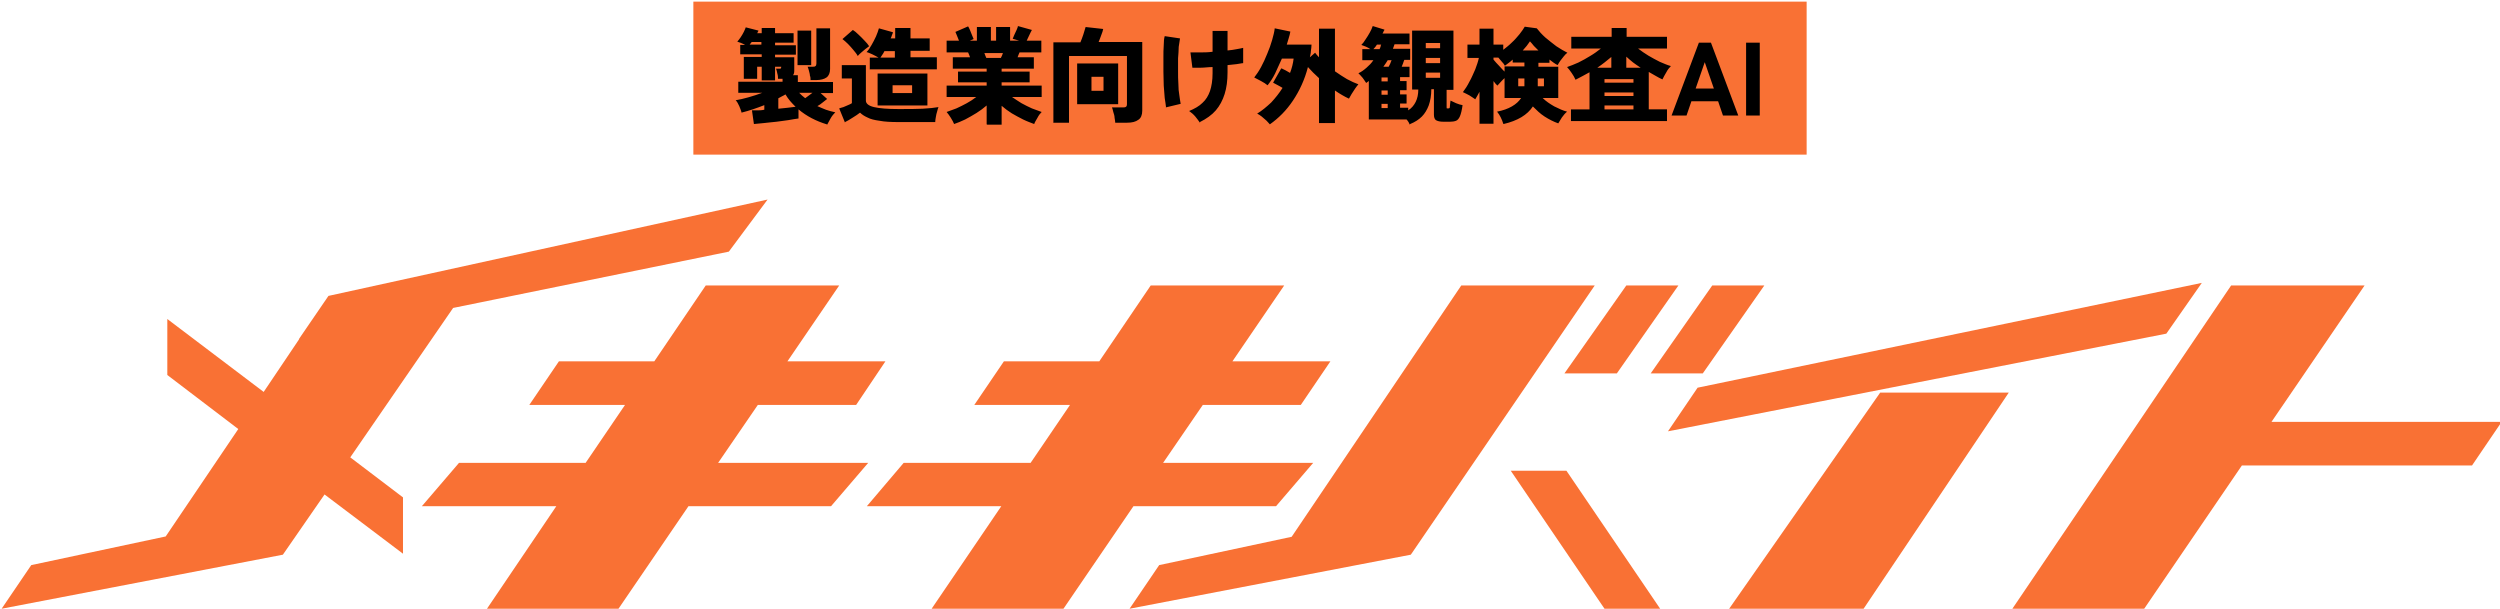<svg xmlns="http://www.w3.org/2000/svg" viewBox="0 0 768 187"><defs><style>      .cls-1 {        fill: #f97134;      }    </style></defs><g><g id="_&#x30EC;&#x30A4;&#x30E4;&#x30FC;_1" data-name="&#x30EC;&#x30A4;&#x30E4;&#x30FC;_1"><rect class="cls-1" x="213" y=".5" width="342" height="47"></rect><path d="M254,38.2c-3.3-1-6.2-2.5-8.7-4.6v2.8c-.9.1-1.9.3-3.1.5-1.2.2-2.4.3-3.7.5-1.3.1-2.6.3-3.8.4-1.2.1-2.2.2-3.1.3l-.6-4.2c.4,0,1,0,1.6,0,.7,0,1.4,0,2.2-.2v-1.4c-2.3.9-4.6,1.7-7,2.3-.1-.6-.4-1.2-.7-2-.3-.7-.7-1.4-1.1-1.8,1.2-.2,2.5-.5,3.9-.9,1.5-.4,2.9-.9,4.3-1.4h-7.4v-3.4h13.6v-.9h-1.4c0-.4,0-1-.2-1.6-.1-.7-.3-1.2-.4-1.5h1c.2,0,.4,0,.5-.1,0,0,.1-.3.1-.5h-1.9v4.2h-4.1v-4.2h-1.4v3.7h-4.1v-6.7h5.5v-.8h-6.6v-2.9h1.5c-.9-.5-1.7-.8-2.4-1,.3-.4.7-.8,1-1.3.4-.6.7-1.1,1-1.7.3-.6.5-1.1.6-1.4l3.9,1c0,.1-.1.3-.2.4,0,.1-.1.3-.2.4h1.4v-1.6h4.1v1.6h5.7v2.9h-5.7v.8h6.4v2.9h-6.4v.8h5.9v4.1c0,.6-.1,1.1-.4,1.4h1.5v2.1h10.8v3.4h-3.8l2,1.8c-.4.3-.9.7-1.4,1.1-.5.4-1,.8-1.6,1.1.8.4,1.7.7,2.6,1.1.9.3,1.9.6,2.9.8-.5.5-1,1.1-1.4,1.8-.4.7-.8,1.4-1.1,2ZM249,24.5c0-.4,0-.8-.2-1.3,0-.5-.2-1-.3-1.5-.1-.5-.3-.9-.4-1.2h1.5c.4,0,.7,0,.9-.2.2-.1.3-.4.3-.8v-10.8h4.2v12.5c0,1.2-.4,2.1-1.1,2.6-.7.5-1.8.8-3.2.8h-1.7ZM245,20v-10.6h4.2v10.6h-4.2ZM239.1,33.4c1-.1,2-.2,2.9-.3.9-.1,1.7-.2,2.4-.3-.6-.6-1.2-1.2-1.7-1.8-.5-.6-1-1.3-1.4-2-.3.2-.7.4-1.1.6-.4.2-.7.4-1.1.6v3.1ZM247.3,30.2c.3-.2.7-.5,1.1-.8.4-.3.8-.6,1.2-.9h-4.1c.6.6,1.2,1.2,1.9,1.7ZM230.3,13.7h3.6v-.8h-3c0,.1-.2.3-.3.4,0,.1-.2.2-.3.4ZM267.2,21.4v-3.7h2.7c-.6-.3-1.2-.7-1.9-1-.7-.3-1.3-.6-1.8-.7.5-.5,1-1.2,1.5-2.1.5-.9,1-1.8,1.4-2.7.4-.9.7-1.8.9-2.5l4.3,1.2c0,.3-.2.6-.3.9-.1.3-.2.7-.4,1h1.4v-3.2h4.7v3.2h5.9v3.8h-5.9v2h8.1v3.7h-20.5ZM259.6,37.7l-1.8-4.4c.4-.1.8-.3,1.3-.4.5-.2,1-.4,1.4-.6.5-.2.9-.4,1.2-.6v-7.6h-3.1v-4.1h7.4v10.9c0,.9.8,1.6,2.5,2,1.7.4,4.2.6,7.5.6s5.4,0,7.4-.1c2.1-.1,3.7-.3,4.9-.5-.1.3-.3.8-.4,1.3-.2.6-.3,1.1-.4,1.7-.1.6-.2,1.1-.2,1.6h-11.3c-2.3,0-4.3-.1-5.8-.4-1.5-.2-2.8-.5-3.7-1-.9-.4-1.7-.9-2.3-1.5-.6.5-1.4,1-2.2,1.5-.9.6-1.6,1-2.4,1.4ZM269.6,32.4v-9.8h15.3v9.8h-15.3ZM263.5,17.2c-.3-.6-.8-1.2-1.3-1.8-.5-.6-1.1-1.3-1.7-1.9-.6-.6-1.2-1.1-1.7-1.5l3.2-2.8c.5.3,1.1.8,1.7,1.4.6.6,1.3,1.2,1.9,1.9.6.6,1.1,1.2,1.4,1.7-.3.2-.7.5-1.2.9-.4.4-.9.7-1.3,1.1-.4.4-.8.7-1,1ZM274.2,28.6h6v-2.4h-6v2.4ZM270.4,17.7h4.5v-2h-3.2c-.2.4-.4.8-.7,1.2-.2.3-.4.6-.6.9ZM303.1,38.2v-5.8c-.9.8-2,1.6-3.1,2.3-1.2.7-2.3,1.4-3.5,2-1.2.6-2.3,1-3.4,1.4-.2-.5-.5-1.1-1-1.9-.4-.7-.9-1.3-1.3-1.8.9-.3,1.9-.7,3-1.1,1.1-.5,2.1-1,3.2-1.6,1.1-.6,2-1.2,2.9-1.9h-9.1v-3.5h12.3v-1h-8.8v-3.3h8.8v-.9h-10.4v-3.5h5.3c-.1-.3-.2-.5-.3-.8-.1-.3-.2-.5-.3-.7h-6.6v-3.6h3.8c-.2-.5-.4-1-.6-1.5-.2-.5-.4-.9-.5-1.2l3.9-1.7c.2.3.4.7.6,1.2.2.5.4,1,.6,1.5.2.5.4.9.5,1.2l-1.2.5h2.2v-4.2h4.3v4.2h1.6v-4.2h4.3v4.2h2.8l-2-.6c.1-.3.3-.7.5-1.2.2-.5.5-1,.7-1.5.2-.5.4-.9.4-1.2l4.3,1.2c-.2.4-.5.9-.8,1.6-.3.7-.6,1.2-.8,1.7h4.5v3.6h-6.7c-.1.2-.2.4-.3.7-.1.3-.2.5-.3.8h5v3.5h-9.9v.9h8.6v3.3h-8.6v1h12.3v3.5h-9.1c.9.6,1.9,1.3,2.9,1.9,1.1.6,2.1,1.1,3.2,1.6,1.1.4,2.1.8,3,1.1-.4.4-.9,1-1.3,1.8-.4.7-.8,1.3-1,1.9-1-.4-2.2-.8-3.4-1.4-1.2-.6-2.3-1.2-3.5-1.9-1.1-.7-2.2-1.5-3.1-2.3v5.8h-4.4ZM303,17.8h4.5c0-.2.2-.4.3-.7.1-.3.2-.5.3-.8h-5.7c.1.3.2.5.3.8.1.3.2.5.3.7ZM323.6,37.8V13h8.3c.3-.7.6-1.5.9-2.4.3-.9.5-1.7.7-2.3l5.4.6c-.1.5-.3,1.2-.6,1.9-.3.7-.5,1.5-.8,2.1h13.4v21.1c0,1.3-.4,2.3-1.2,2.8-.8.6-1.9.9-3.5.9h-3.6c0-.4-.1-.9-.2-1.5,0-.6-.2-1.2-.4-1.8-.1-.6-.3-1.1-.4-1.4h3.3c.4,0,.8,0,1-.2.2-.1.3-.4.3-.9v-14.7h-17.8v20.5h-4.7ZM330.9,32v-12.5h12.6v12.5h-12.6ZM335.3,27.9h3.7v-4.3h-3.7v4.3ZM368.7,37.8c-.5-.7-1-1.4-1.5-2-.6-.7-1.2-1.2-1.9-1.7,1.7-.7,3.1-1.5,4.1-2.5,1.1-1,1.8-2.2,2.3-3.6.5-1.5.8-3.3.8-5.5v-1.9c-1.3,0-2.5.2-3.6.2-1.1,0-2,0-2.6,0l-.6-4.7c.7,0,1.7,0,2.9,0,1.2,0,2.5,0,3.9-.2v-6.4h4.6v6c1-.1,1.9-.2,2.8-.4.8-.1,1.5-.3,2-.4v4.7c-.5,0-1.1.2-2,.3-.8.1-1.8.2-2.8.3v2.2c0,2.6-.3,4.8-.9,6.7-.6,1.9-1.5,3.6-2.7,5-1.2,1.4-2.9,2.6-4.9,3.6ZM358.2,32.9c-.1-.7-.2-1.7-.4-2.8-.1-1.2-.2-2.4-.3-3.8,0-1.4-.1-2.8-.1-4.3,0-1.5,0-2.9,0-4.3,0-1.4,0-2.6.1-3.8,0-1.2.1-2.1.3-2.8l4.7.7c-.1.7-.2,1.5-.4,2.6,0,1-.1,2.2-.2,3.5,0,1.3,0,2.6,0,4,0,1.3,0,2.7.1,3.9,0,1.3.1,2.4.3,3.5.1,1,.3,1.9.4,2.6l-4.6,1.1ZM390.1,38.2c-.2-.3-.6-.6-1-1.1-.5-.4-1-.9-1.5-1.3-.5-.4-1-.7-1.4-.9,1.5-.9,2.9-2.1,4.3-3.4,1.3-1.4,2.5-2.9,3.5-4.5-.5-.3-1-.6-1.6-.9-.5-.3-1-.5-1.3-.7l2.5-4.4c.4.1.8.4,1.3.6.5.3.9.5,1.4.8.3-.7.5-1.5.7-2.2.2-.7.3-1.5.4-2.2h-3.6c-.7,1.6-1.4,3.1-2.1,4.6-.7,1.4-1.5,2.6-2.3,3.6-.5-.4-1.2-.9-2-1.3-.8-.4-1.5-.8-2.1-1.1.7-.9,1.4-1.9,2.1-3.2.7-1.3,1.3-2.6,1.9-4.1.6-1.4,1.1-2.8,1.5-4.2.4-1.4.7-2.6.8-3.6l4.8,1c-.1.7-.3,1.3-.5,2-.2.7-.4,1.4-.6,2h7.6c0,.7-.1,1.3-.2,2,0,.6-.2,1.3-.3,1.9l1.6-1.4c.3.4.7.9,1.2,1.4v-8.8h4.9v13.1c1.3.9,2.5,1.7,3.7,2.4,1.3.7,2.4,1.2,3.5,1.6-.3.3-.6.8-1,1.3-.4.6-.7,1.1-1.1,1.7-.3.6-.6,1-.8,1.4-.7-.3-1.4-.7-2.1-1.1-.7-.4-1.5-.9-2.2-1.4v10h-4.9v-13.8c-.6-.6-1.2-1.1-1.8-1.7-.6-.6-1.1-1.2-1.6-1.7-1,3.9-2.6,7.3-4.6,10.3-2,3-4.4,5.4-7.1,7.3ZM433.1,38.3c-.1-.3-.3-.5-.4-.8-.2-.3-.4-.6-.6-.8h-11.6v-11.8c-.1,0-.3.2-.4.3-.1,0-.3.2-.4.3-.3-.5-.7-1-1.1-1.6-.5-.6-.9-1-1.3-1.4.9-.4,1.7-1,2.5-1.7.8-.7,1.5-1.4,2.1-2.3h-3.4v-3.4h2.5c-.9-.6-1.9-1-2.8-1.3.4-.4.9-1,1.3-1.7.5-.7.9-1.4,1.3-2.1.4-.7.7-1.4.9-2l3.6,1.1c0,.2-.2.4-.3.6,0,.2-.2.4-.3.6h8.3v3.3h-4.6l-.5,1.4h5.3v3.4h-1.8c-.1.3-.3.7-.4,1.1-.1.3-.3.7-.4,1h2.4v3.2h-2.9v1.2h2v2.8h-2v1.3h2v2.8h-2v1.3h2.5v.8c1.1-.7,1.8-1.6,2.3-2.6.5-1,.8-2.3.8-3.8h-1.9V9.4h12.7v18.2h-2.1v5.2c0,.3,0,.5.1.5,0,0,.2,0,.5,0s.4-.2.4-.5c0-.3.1-1,.2-1.9.4.2,1,.5,1.7.8.7.3,1.4.5,2,.6-.2,1.5-.5,2.7-.8,3.4-.3.7-.7,1.2-1.2,1.4-.5.2-1.2.3-1.9.3h-1.9c-1.2,0-1.9-.2-2.4-.5-.4-.3-.6-.9-.6-1.7v-7.8h-.8c0,1.9-.3,3.6-.8,5-.5,1.3-1.2,2.5-2.1,3.4-.9.9-2.1,1.7-3.6,2.3ZM438,19.4h4.4v-1.6h-4.4v1.6ZM438,14.8h4.4v-1.6h-4.4v1.6ZM438,23.9h4.4v-1.6h-4.4v1.6ZM424.9,20.5h1.7c.2-.3.3-.7.5-1,.1-.4.3-.7.4-1h-1.2c-.2.3-.4.7-.7,1.1-.2.3-.5.7-.7,1ZM424.4,33.2h1.9v-1.3h-1.9v1.3ZM424.4,29.1h1.9v-1.3h-1.9v1.3ZM421.8,15.1h2c.1-.2.2-.5.3-.7,0-.3.1-.5.2-.7h-1.3c-.3.5-.7,1-1.1,1.4ZM424.4,25h1.9v-1.2h-1.9v1.2ZM461.8,38c-.4-1.3-1-2.6-1.9-3.7,3.6-.7,6.1-2.2,7.4-4.2h-5.1v-6.1c-.4.4-.8.7-1.2,1.2-.4.4-.7.8-1,1.1-.4-.4-.8-.8-1.2-1.4v13.1h-4.3v-9.8c-.4.8-.9,1.6-1.3,2.3-.5-.4-1.1-.7-1.8-1.2-.7-.4-1.4-.7-2-1,.7-.9,1.4-2,2-3.2.7-1.2,1.2-2.5,1.8-3.8.5-1.3.9-2.5,1.1-3.5h-3.5v-4.1h3.7v-4.9h4.3v4.9h3v1.6c.9-.7,1.8-1.4,2.7-2.3.9-.8,1.6-1.7,2.3-2.5.7-.9,1.2-1.6,1.6-2.3l3.7.5c.7.9,1.5,1.8,2.6,2.8,1.1.9,2.2,1.8,3.4,2.7,1.2.8,2.4,1.5,3.4,2-.4.3-.7.6-1.1,1.1s-.7.9-1.1,1.4c-.3.5-.6.9-.8,1.3-.8-.4-1.6-1-2.5-1.7v1h-3.4v1.2h6.1v9.6h-4.8c1,1,2.2,1.8,3.6,2.6,1.4.7,2.7,1.3,3.9,1.6-.6.5-1.1,1.1-1.6,1.8-.4.7-.8,1.3-1.1,1.8-1.4-.5-2.8-1.2-4.2-2.1-1.4-.9-2.5-2-3.6-3.1-1.7,2.6-4.7,4.4-9,5.4ZM462.2,22.1v-1.7h6.1v-1.2h-3.6v-.9c-.4.4-.8.7-1.2,1-.4.3-.8.6-1.2.9-.2-.4-.5-.8-.9-1.2-.4-.4-.7-.9-1.1-1.3h-1.5v.6c.5.6,1,1.2,1.7,1.9.6.7,1.2,1.3,1.8,1.9ZM467.7,15.5h4.9c-.5-.5-1-1-1.4-1.4-.4-.5-.8-1-1.2-1.4-.3.4-.6.9-1,1.4-.4.5-.9,1-1.3,1.5ZM466.4,26.5h1.9v-2.4h-1.9v2.4ZM472.4,26.5h1.9v-2.4h-1.9v2.4ZM482.6,37.2v-3.6h5.7v-11.4c-.7.4-1.5.8-2.2,1.2-.7.4-1.4.7-2.1,1.1-.3-.7-.7-1.4-1.2-2.1-.5-.7-.9-1.3-1.4-1.8,1.1-.4,2.2-.8,3.5-1.4,1.2-.6,2.5-1.3,3.6-2,1.2-.7,2.3-1.5,3.3-2.3h-9.1v-3.6h12.4v-2.7h4.6v2.7h12.4v3.6h-8.9c1,.8,2.1,1.5,3.2,2.2,1.2.7,2.3,1.3,3.5,1.9,1.2.5,2.3,1,3.4,1.3-.5.5-1,1.1-1.4,1.9-.5.8-.9,1.6-1.2,2.2-.7-.3-1.4-.7-2.1-1.1-.7-.4-1.4-.8-2.1-1.2v11.5h5.6v3.6h-29.4ZM492.9,33.6h8.9v-1.2h-8.9v1.2ZM492.9,29.5h8.9v-1.1h-8.9v1.1ZM492.9,25.4h8.9v-1.1h-8.9v1.1ZM499.6,20.8h4.4c-.8-.5-1.6-1.1-2.3-1.6-.7-.6-1.5-1.2-2.1-1.8v3.4ZM490.7,20.8h4.3v-3.3c-.7.6-1.4,1.1-2.1,1.7-.7.5-1.4,1.1-2.2,1.6ZM513.5,35.5l8.4-22.4h3.7l8.4,22.4h-4.7l-1.5-4.4h-8.2l-1.5,4.4h-4.6ZM520.9,27.2h5.6l-2.8-8.1-2.8,8.1ZM536.4,35.5V13.1h4.2v22.4h-4.2Z"></path><g><polygon class="cls-1" points="139.2 94.6 223.9 77.3 235.8 61.3 100.9 90.9 91.8 104.2 91.9 104.2 81 120.4 51.4 98 51.4 115.2 73.2 131.8 50.9 164.8 9.6 173.6 .5 187 86.9 170.4 99.7 151.9 123.8 170.1 123.8 152.8 107.6 140.5 139.2 94.6"></polygon><polygon class="cls-1" points="531.2 187 572.5 187 617.1 120.6 577.6 120.6 531.2 187"></polygon><polygon class="cls-1" points="266.7 142.2 220.6 142.2 232.8 124.4 263 124.4 272 111 241.9 111 257.8 87.7 216.8 87.7 201 111 171.7 111 162.6 124.4 192 124.4 179.9 142.2 141 142.2 129.6 155.5 170.9 155.5 149.6 187 190 187 211.5 155.5 255.3 155.5 266.7 142.2"></polygon><polygon class="cls-1" points="392 155.5 403.4 142.2 357.3 142.2 369.5 124.4 399.6 124.4 408.7 111 378.6 111 394.5 87.7 353.5 87.7 337.7 111 308.4 111 299.3 124.4 328.7 124.4 316.6 142.2 277.6 142.2 266.3 155.5 307.6 155.5 286.2 187 326.7 187 348.2 155.5 392 155.5"></polygon><polygon class="cls-1" points="448.9 87.7 396.8 164.9 356.1 173.6 347 187 433.4 170.4 489.9 87.7 448.9 87.7"></polygon><polygon class="cls-1" points="496.7 114.7 515.6 87.7 499.6 87.7 480.6 114.7 496.7 114.7"></polygon><polygon class="cls-1" points="523.1 114.7 542 87.7 526 87.7 507.1 114.7 523.1 114.7"></polygon><polygon class="cls-1" points="464.1 144.6 492.9 187 510 187 481.2 144.6 464.1 144.6"></polygon><polygon class="cls-1" points="768.5 129.6 697.8 129.6 726.4 87.7 685.4 87.7 618.2 187 658.7 187 688.7 143 759.4 143 768.5 129.6"></polygon><polygon class="cls-1" points="676.4 86.9 521.5 119.1 512.4 132.5 665.5 102.5 676.4 86.9"></polygon></g></g></g></svg>